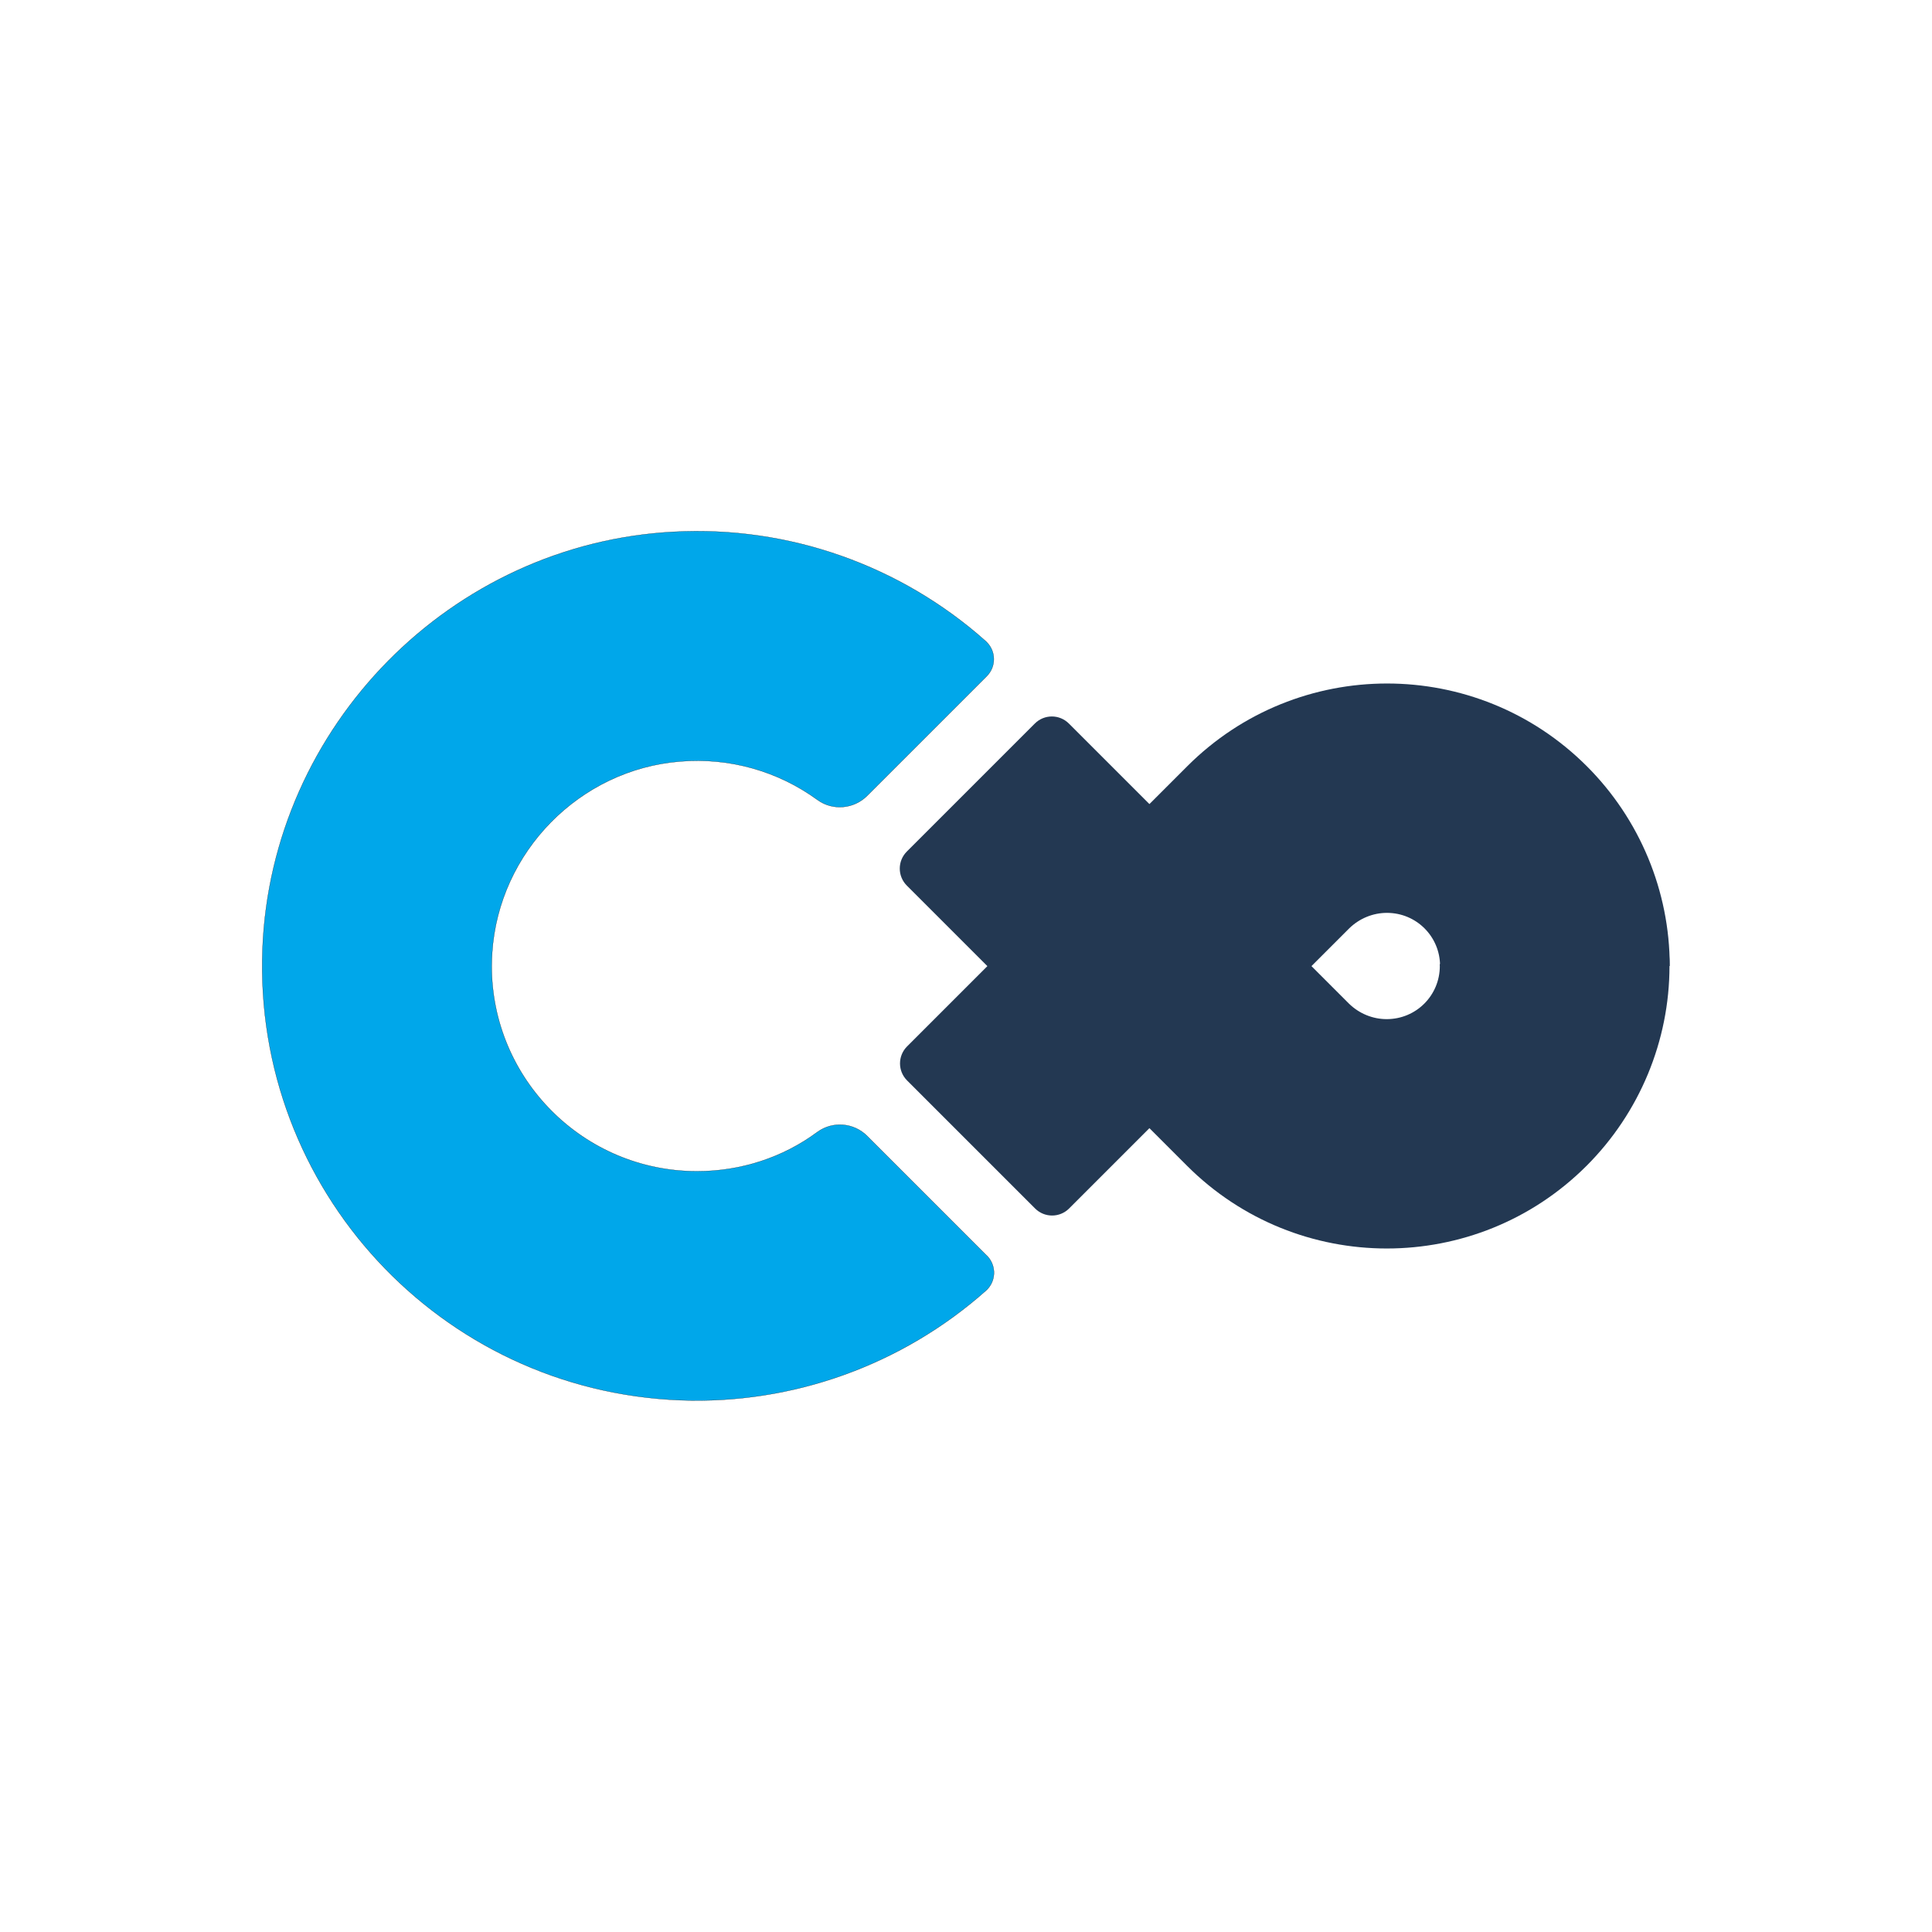 <?xml version="1.0" encoding="utf-8"?>
<!-- Generator: Adobe Illustrator 26.5.0, SVG Export Plug-In . SVG Version: 6.00 Build 0)  -->
<svg version="1.0" id="レイヤー_1" xmlns="http://www.w3.org/2000/svg" xmlns:xlink="http://www.w3.org/1999/xlink" x="0px"
	 y="0px" viewBox="0 0 800 800" style="enable-background:new 0 0 800 800;" xml:space="preserve">
<style type="text/css">
	.st0{fill:#233852;}
	.st1{fill:#00A7EA;stroke:#231815;stroke-width:9.206038e-02;stroke-miterlimit:10;}
</style>
<path class="st0" d="M596.3,400c0-12.2-9.8-22-22-22c-5.8,0-11.4,2.3-15.6,6.4l0,0l-116,116c-3.9,3.9-10.2,3.9-14.1,0l-53-53
	c-3.9-3.9-3.9-10.2,0-14.1l116-116c45.7-45.7,119.8-45.7,165.5,0c21.9,21.9,34.3,51.7,34.3,82.7H596.3z"/>
<path class="st1" d="M288.6,485c-46.9,0-85-38.1-85-85c0-1.8,0.1-3.7,0.2-5.5c2.7-41.7,36.2-75.9,77.9-79.2c20.3-1.7,40.5,4,56.9,16
	c6.3,4.5,15,3.7,20.5-1.8l49.5-49.5c3.9-3.9,3.9-10.2,0-14.1c-0.1-0.1-0.3-0.3-0.4-0.4c-35.4-31.5-81.7-47.8-129-45.3
	c-92.3,4.7-166.9,80.4-170.5,172.7c-3.9,99.3,73.5,183,172.9,186.9c46.5,1.8,91.9-14.5,126.7-45.4c4.1-3.7,4.4-10,0.7-14.1
	c-0.1-0.1-0.2-0.3-0.4-0.4l-49.5-49.5c-5.5-5.5-14.2-6.3-20.6-1.7C324.1,479.4,306.6,485,288.6,485z"/>
<path class="st0" d="M691.2,395.9l-95,3.3c0,0.3,0,0.5,0,0.8c0,12.2-9.8,22-22,22c-5.8,0-11.4-2.3-15.6-6.4l0,0l-116-116
	c-3.9-3.9-10.2-3.9-14.1,0l-53,53c-3.9,3.9-3.9,10.2,0,14.1l116,116c45.7,45.7,119.8,45.7,165.5,0c21.9-21.9,34.3-51.7,34.3-82.7h0
	C691.3,398.6,691.3,397.3,691.2,395.9z"/>
</svg>
